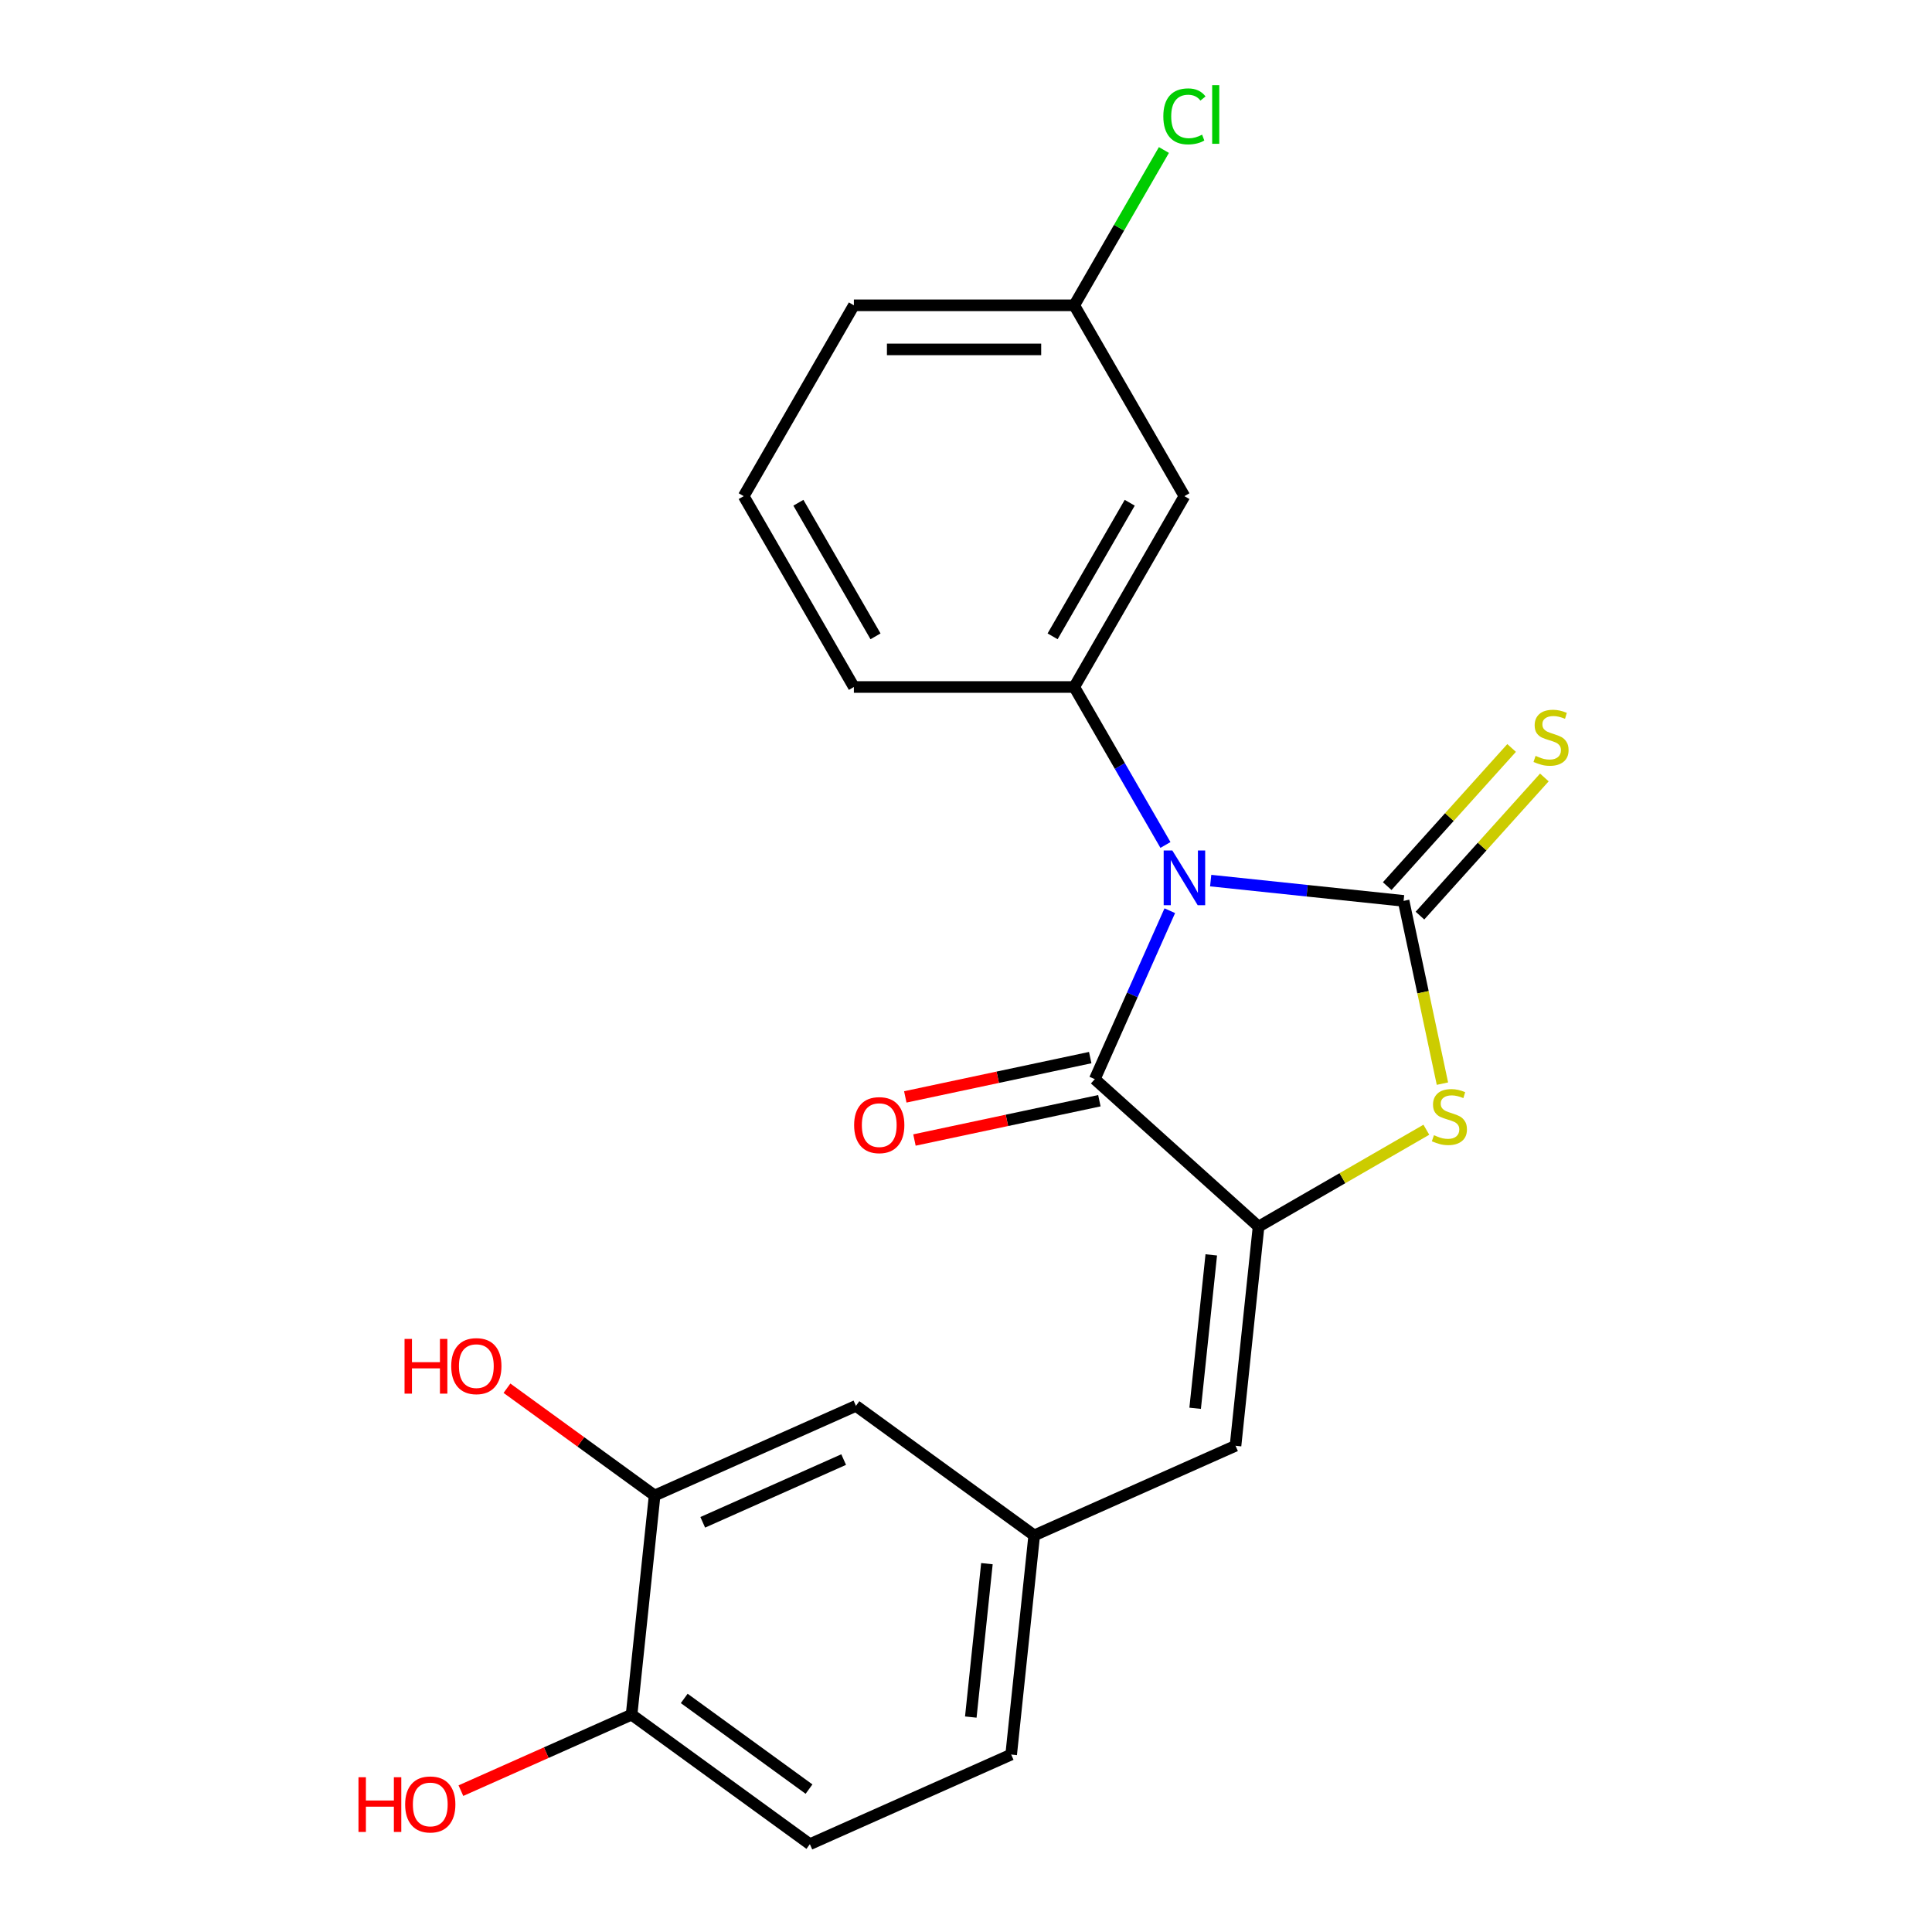 <?xml version='1.0' encoding='iso-8859-1'?>
<svg version='1.1' baseProfile='full'
              xmlns='http://www.w3.org/2000/svg'
                      xmlns:rdkit='http://www.rdkit.org/xml'
                      xmlns:xlink='http://www.w3.org/1999/xlink'
                  xml:space='preserve'
width='1000px' height='1000px' viewBox='0 0 1000 1000'>
<!-- END OF HEADER -->
<rect style='opacity:1.0;fill:#FFFFFF;stroke:none' width='1000' height='1000' x='0' y='0'> </rect>
<path class='bond-0' d='M 626.648,455.797 L 676.57,461.044' style='fill:none;fill-rule:evenodd;stroke:#0000FF;stroke-width:6px;stroke-linecap:butt;stroke-linejoin:miter;stroke-opacity:1' />
<path class='bond-0' d='M 676.57,461.044 L 726.493,466.291' style='fill:none;fill-rule:evenodd;stroke:#000000;stroke-width:6px;stroke-linecap:butt;stroke-linejoin:miter;stroke-opacity:1' />
<path class='bond-1' d='M 605.483,471.38 L 586.074,514.974' style='fill:none;fill-rule:evenodd;stroke:#0000FF;stroke-width:6px;stroke-linecap:butt;stroke-linejoin:miter;stroke-opacity:1' />
<path class='bond-1' d='M 586.074,514.974 L 566.664,558.568' style='fill:none;fill-rule:evenodd;stroke:#000000;stroke-width:6px;stroke-linecap:butt;stroke-linejoin:miter;stroke-opacity:1' />
<path class='bond-4' d='M 603.235,437.357 L 579.631,396.473' style='fill:none;fill-rule:evenodd;stroke:#0000FF;stroke-width:6px;stroke-linecap:butt;stroke-linejoin:miter;stroke-opacity:1' />
<path class='bond-4' d='M 579.631,396.473 L 556.027,355.589' style='fill:none;fill-rule:evenodd;stroke:#000000;stroke-width:6px;stroke-linecap:butt;stroke-linejoin:miter;stroke-opacity:1' />
<path class='bond-3' d='M 726.493,466.291 L 736.546,513.589' style='fill:none;fill-rule:evenodd;stroke:#000000;stroke-width:6px;stroke-linecap:butt;stroke-linejoin:miter;stroke-opacity:1' />
<path class='bond-3' d='M 736.546,513.589 L 746.6,560.887' style='fill:none;fill-rule:evenodd;stroke:#CCCC00;stroke-width:6px;stroke-linecap:butt;stroke-linejoin:miter;stroke-opacity:1' />
<path class='bond-6' d='M 734.969,473.923 L 767.164,438.167' style='fill:none;fill-rule:evenodd;stroke:#000000;stroke-width:6px;stroke-linecap:butt;stroke-linejoin:miter;stroke-opacity:1' />
<path class='bond-6' d='M 767.164,438.167 L 799.359,402.411' style='fill:none;fill-rule:evenodd;stroke:#CCCC00;stroke-width:6px;stroke-linecap:butt;stroke-linejoin:miter;stroke-opacity:1' />
<path class='bond-6' d='M 718.016,458.659 L 750.211,422.903' style='fill:none;fill-rule:evenodd;stroke:#000000;stroke-width:6px;stroke-linecap:butt;stroke-linejoin:miter;stroke-opacity:1' />
<path class='bond-6' d='M 750.211,422.903 L 782.406,387.147' style='fill:none;fill-rule:evenodd;stroke:#CCCC00;stroke-width:6px;stroke-linecap:butt;stroke-linejoin:miter;stroke-opacity:1' />
<path class='bond-2' d='M 566.664,558.568 L 651.428,634.889' style='fill:none;fill-rule:evenodd;stroke:#000000;stroke-width:6px;stroke-linecap:butt;stroke-linejoin:miter;stroke-opacity:1' />
<path class='bond-9' d='M 564.293,547.411 L 516.435,557.584' style='fill:none;fill-rule:evenodd;stroke:#000000;stroke-width:6px;stroke-linecap:butt;stroke-linejoin:miter;stroke-opacity:1' />
<path class='bond-9' d='M 516.435,557.584 L 468.576,567.756' style='fill:none;fill-rule:evenodd;stroke:#FF0000;stroke-width:6px;stroke-linecap:butt;stroke-linejoin:miter;stroke-opacity:1' />
<path class='bond-9' d='M 569.036,569.725 L 521.178,579.897' style='fill:none;fill-rule:evenodd;stroke:#000000;stroke-width:6px;stroke-linecap:butt;stroke-linejoin:miter;stroke-opacity:1' />
<path class='bond-9' d='M 521.178,579.897 L 473.319,590.07' style='fill:none;fill-rule:evenodd;stroke:#FF0000;stroke-width:6px;stroke-linecap:butt;stroke-linejoin:miter;stroke-opacity:1' />
<path class='bond-5' d='M 651.428,634.889 L 639.505,748.325' style='fill:none;fill-rule:evenodd;stroke:#000000;stroke-width:6px;stroke-linecap:butt;stroke-linejoin:miter;stroke-opacity:1' />
<path class='bond-5' d='M 626.952,649.52 L 618.606,728.925' style='fill:none;fill-rule:evenodd;stroke:#000000;stroke-width:6px;stroke-linecap:butt;stroke-linejoin:miter;stroke-opacity:1' />
<path class='bond-22' d='M 651.428,634.889 L 694.852,609.818' style='fill:none;fill-rule:evenodd;stroke:#000000;stroke-width:6px;stroke-linecap:butt;stroke-linejoin:miter;stroke-opacity:1' />
<path class='bond-22' d='M 694.852,609.818 L 738.276,584.748' style='fill:none;fill-rule:evenodd;stroke:#CCCC00;stroke-width:6px;stroke-linecap:butt;stroke-linejoin:miter;stroke-opacity:1' />
<path class='bond-7' d='M 556.027,355.589 L 613.057,256.81' style='fill:none;fill-rule:evenodd;stroke:#000000;stroke-width:6px;stroke-linecap:butt;stroke-linejoin:miter;stroke-opacity:1' />
<path class='bond-7' d='M 544.825,329.366 L 584.747,260.221' style='fill:none;fill-rule:evenodd;stroke:#000000;stroke-width:6px;stroke-linecap:butt;stroke-linejoin:miter;stroke-opacity:1' />
<path class='bond-17' d='M 556.027,355.589 L 441.966,355.589' style='fill:none;fill-rule:evenodd;stroke:#000000;stroke-width:6px;stroke-linecap:butt;stroke-linejoin:miter;stroke-opacity:1' />
<path class='bond-10' d='M 639.505,748.325 L 535.306,794.717' style='fill:none;fill-rule:evenodd;stroke:#000000;stroke-width:6px;stroke-linecap:butt;stroke-linejoin:miter;stroke-opacity:1' />
<path class='bond-14' d='M 613.057,256.81 L 556.027,158.031' style='fill:none;fill-rule:evenodd;stroke:#000000;stroke-width:6px;stroke-linecap:butt;stroke-linejoin:miter;stroke-opacity:1' />
<path class='bond-8' d='M 338.83,774.067 L 443.029,727.674' style='fill:none;fill-rule:evenodd;stroke:#000000;stroke-width:6px;stroke-linecap:butt;stroke-linejoin:miter;stroke-opacity:1' />
<path class='bond-8' d='M 363.738,787.948 L 436.678,755.473' style='fill:none;fill-rule:evenodd;stroke:#000000;stroke-width:6px;stroke-linecap:butt;stroke-linejoin:miter;stroke-opacity:1' />
<path class='bond-16' d='M 338.83,774.067 L 300.617,746.304' style='fill:none;fill-rule:evenodd;stroke:#000000;stroke-width:6px;stroke-linecap:butt;stroke-linejoin:miter;stroke-opacity:1' />
<path class='bond-16' d='M 300.617,746.304 L 262.404,718.541' style='fill:none;fill-rule:evenodd;stroke:#FF0000;stroke-width:6px;stroke-linecap:butt;stroke-linejoin:miter;stroke-opacity:1' />
<path class='bond-24' d='M 338.83,774.067 L 326.907,887.502' style='fill:none;fill-rule:evenodd;stroke:#000000;stroke-width:6px;stroke-linecap:butt;stroke-linejoin:miter;stroke-opacity:1' />
<path class='bond-12' d='M 535.306,794.717 L 443.029,727.674' style='fill:none;fill-rule:evenodd;stroke:#000000;stroke-width:6px;stroke-linecap:butt;stroke-linejoin:miter;stroke-opacity:1' />
<path class='bond-15' d='M 535.306,794.717 L 523.383,908.153' style='fill:none;fill-rule:evenodd;stroke:#000000;stroke-width:6px;stroke-linecap:butt;stroke-linejoin:miter;stroke-opacity:1' />
<path class='bond-15' d='M 510.83,809.348 L 502.485,888.753' style='fill:none;fill-rule:evenodd;stroke:#000000;stroke-width:6px;stroke-linecap:butt;stroke-linejoin:miter;stroke-opacity:1' />
<path class='bond-11' d='M 326.907,887.502 L 419.184,954.545' style='fill:none;fill-rule:evenodd;stroke:#000000;stroke-width:6px;stroke-linecap:butt;stroke-linejoin:miter;stroke-opacity:1' />
<path class='bond-11' d='M 354.157,879.103 L 418.751,926.034' style='fill:none;fill-rule:evenodd;stroke:#000000;stroke-width:6px;stroke-linecap:butt;stroke-linejoin:miter;stroke-opacity:1' />
<path class='bond-19' d='M 326.907,887.502 L 282.733,907.17' style='fill:none;fill-rule:evenodd;stroke:#000000;stroke-width:6px;stroke-linecap:butt;stroke-linejoin:miter;stroke-opacity:1' />
<path class='bond-19' d='M 282.733,907.17 L 238.559,926.837' style='fill:none;fill-rule:evenodd;stroke:#FF0000;stroke-width:6px;stroke-linecap:butt;stroke-linejoin:miter;stroke-opacity:1' />
<path class='bond-13' d='M 419.184,954.545 L 523.383,908.153' style='fill:none;fill-rule:evenodd;stroke:#000000;stroke-width:6px;stroke-linecap:butt;stroke-linejoin:miter;stroke-opacity:1' />
<path class='bond-18' d='M 556.027,158.031 L 579.233,117.837' style='fill:none;fill-rule:evenodd;stroke:#000000;stroke-width:6px;stroke-linecap:butt;stroke-linejoin:miter;stroke-opacity:1' />
<path class='bond-18' d='M 579.233,117.837 L 602.439,77.643' style='fill:none;fill-rule:evenodd;stroke:#00CC00;stroke-width:6px;stroke-linecap:butt;stroke-linejoin:miter;stroke-opacity:1' />
<path class='bond-23' d='M 556.027,158.031 L 441.966,158.031' style='fill:none;fill-rule:evenodd;stroke:#000000;stroke-width:6px;stroke-linecap:butt;stroke-linejoin:miter;stroke-opacity:1' />
<path class='bond-23' d='M 538.918,180.843 L 459.075,180.843' style='fill:none;fill-rule:evenodd;stroke:#000000;stroke-width:6px;stroke-linecap:butt;stroke-linejoin:miter;stroke-opacity:1' />
<path class='bond-20' d='M 441.966,355.589 L 384.936,256.81' style='fill:none;fill-rule:evenodd;stroke:#000000;stroke-width:6px;stroke-linecap:butt;stroke-linejoin:miter;stroke-opacity:1' />
<path class='bond-20' d='M 453.168,329.366 L 413.246,260.221' style='fill:none;fill-rule:evenodd;stroke:#000000;stroke-width:6px;stroke-linecap:butt;stroke-linejoin:miter;stroke-opacity:1' />
<path class='bond-21' d='M 384.936,256.81 L 441.966,158.031' style='fill:none;fill-rule:evenodd;stroke:#000000;stroke-width:6px;stroke-linecap:butt;stroke-linejoin:miter;stroke-opacity:1' />
<path  class='atom-0' d='M 606.797 440.208
L 616.077 455.208
Q 616.997 456.688, 618.477 459.368
Q 619.957 462.048, 620.037 462.208
L 620.037 440.208
L 623.797 440.208
L 623.797 468.528
L 619.917 468.528
L 609.957 452.128
Q 608.797 450.208, 607.557 448.008
Q 606.357 445.808, 605.997 445.128
L 605.997 468.528
L 602.317 468.528
L 602.317 440.208
L 606.797 440.208
' fill='#0000FF'/>
<path  class='atom-4' d='M 742.207 587.579
Q 742.527 587.699, 743.847 588.259
Q 745.167 588.819, 746.607 589.179
Q 748.087 589.499, 749.527 589.499
Q 752.207 589.499, 753.767 588.219
Q 755.327 586.899, 755.327 584.619
Q 755.327 583.059, 754.527 582.099
Q 753.767 581.139, 752.567 580.619
Q 751.367 580.099, 749.367 579.499
Q 746.847 578.739, 745.327 578.019
Q 743.847 577.299, 742.767 575.779
Q 741.727 574.259, 741.727 571.699
Q 741.727 568.139, 744.127 565.939
Q 746.567 563.739, 751.367 563.739
Q 754.647 563.739, 758.367 565.299
L 757.447 568.379
Q 754.047 566.979, 751.487 566.979
Q 748.727 566.979, 747.207 568.139
Q 745.687 569.259, 745.727 571.219
Q 745.727 572.739, 746.487 573.659
Q 747.287 574.579, 748.407 575.099
Q 749.567 575.619, 751.487 576.219
Q 754.047 577.019, 755.567 577.819
Q 757.087 578.619, 758.167 580.259
Q 759.287 581.859, 759.287 584.619
Q 759.287 588.539, 756.647 590.659
Q 754.047 592.739, 749.687 592.739
Q 747.167 592.739, 745.247 592.179
Q 743.367 591.659, 741.127 590.739
L 742.207 587.579
' fill='#CCCC00'/>
<path  class='atom-7' d='M 794.814 391.248
Q 795.134 391.368, 796.454 391.928
Q 797.774 392.488, 799.214 392.848
Q 800.694 393.168, 802.134 393.168
Q 804.814 393.168, 806.374 391.888
Q 807.934 390.568, 807.934 388.288
Q 807.934 386.728, 807.134 385.768
Q 806.374 384.808, 805.174 384.288
Q 803.974 383.768, 801.974 383.168
Q 799.454 382.408, 797.934 381.688
Q 796.454 380.968, 795.374 379.448
Q 794.334 377.928, 794.334 375.368
Q 794.334 371.808, 796.734 369.608
Q 799.174 367.408, 803.974 367.408
Q 807.254 367.408, 810.974 368.968
L 810.054 372.048
Q 806.654 370.648, 804.094 370.648
Q 801.334 370.648, 799.814 371.808
Q 798.294 372.928, 798.334 374.888
Q 798.334 376.408, 799.094 377.328
Q 799.894 378.248, 801.014 378.768
Q 802.174 379.288, 804.094 379.888
Q 806.654 380.688, 808.174 381.488
Q 809.694 382.288, 810.774 383.928
Q 811.894 385.528, 811.894 388.288
Q 811.894 392.208, 809.254 394.328
Q 806.654 396.408, 802.294 396.408
Q 799.774 396.408, 797.854 395.848
Q 795.974 395.328, 793.734 394.408
L 794.814 391.248
' fill='#CCCC00'/>
<path  class='atom-10' d='M 442.096 582.362
Q 442.096 575.562, 445.456 571.762
Q 448.816 567.962, 455.096 567.962
Q 461.376 567.962, 464.736 571.762
Q 468.096 575.562, 468.096 582.362
Q 468.096 589.242, 464.696 593.162
Q 461.296 597.042, 455.096 597.042
Q 448.856 597.042, 445.456 593.162
Q 442.096 589.282, 442.096 582.362
M 455.096 593.842
Q 459.416 593.842, 461.736 590.962
Q 464.096 588.042, 464.096 582.362
Q 464.096 576.802, 461.736 574.002
Q 459.416 571.162, 455.096 571.162
Q 450.776 571.162, 448.416 573.962
Q 446.096 576.762, 446.096 582.362
Q 446.096 588.082, 448.416 590.962
Q 450.776 593.842, 455.096 593.842
' fill='#FF0000'/>
<path  class='atom-17' d='M 209.393 693.024
L 213.233 693.024
L 213.233 705.064
L 227.713 705.064
L 227.713 693.024
L 231.553 693.024
L 231.553 721.344
L 227.713 721.344
L 227.713 708.264
L 213.233 708.264
L 213.233 721.344
L 209.393 721.344
L 209.393 693.024
' fill='#FF0000'/>
<path  class='atom-17' d='M 233.553 707.104
Q 233.553 700.304, 236.913 696.504
Q 240.273 692.704, 246.553 692.704
Q 252.833 692.704, 256.193 696.504
Q 259.553 700.304, 259.553 707.104
Q 259.553 713.984, 256.153 717.904
Q 252.753 721.784, 246.553 721.784
Q 240.313 721.784, 236.913 717.904
Q 233.553 714.024, 233.553 707.104
M 246.553 718.584
Q 250.873 718.584, 253.193 715.704
Q 255.553 712.784, 255.553 707.104
Q 255.553 701.544, 253.193 698.744
Q 250.873 695.904, 246.553 695.904
Q 242.233 695.904, 239.873 698.704
Q 237.553 701.504, 237.553 707.104
Q 237.553 712.824, 239.873 715.704
Q 242.233 718.584, 246.553 718.584
' fill='#FF0000'/>
<path  class='atom-19' d='M 602.137 60.231
Q 602.137 53.191, 605.417 49.511
Q 608.737 45.791, 615.017 45.791
Q 620.857 45.791, 623.977 49.911
L 621.337 52.071
Q 619.057 49.071, 615.017 49.071
Q 610.737 49.071, 608.457 51.951
Q 606.217 54.791, 606.217 60.231
Q 606.217 65.831, 608.537 68.711
Q 610.897 71.591, 615.457 71.591
Q 618.577 71.591, 622.217 69.711
L 623.337 72.711
Q 621.857 73.671, 619.617 74.231
Q 617.377 74.791, 614.897 74.791
Q 608.737 74.791, 605.417 71.031
Q 602.137 67.271, 602.137 60.231
' fill='#00CC00'/>
<path  class='atom-19' d='M 627.417 44.071
L 631.097 44.071
L 631.097 74.431
L 627.417 74.431
L 627.417 44.071
' fill='#00CC00'/>
<path  class='atom-20' d='M 185.548 919.895
L 189.388 919.895
L 189.388 931.935
L 203.868 931.935
L 203.868 919.895
L 207.708 919.895
L 207.708 948.215
L 203.868 948.215
L 203.868 935.135
L 189.388 935.135
L 189.388 948.215
L 185.548 948.215
L 185.548 919.895
' fill='#FF0000'/>
<path  class='atom-20' d='M 209.708 933.975
Q 209.708 927.175, 213.068 923.375
Q 216.428 919.575, 222.708 919.575
Q 228.988 919.575, 232.348 923.375
Q 235.708 927.175, 235.708 933.975
Q 235.708 940.855, 232.308 944.775
Q 228.908 948.655, 222.708 948.655
Q 216.468 948.655, 213.068 944.775
Q 209.708 940.895, 209.708 933.975
M 222.708 945.455
Q 227.028 945.455, 229.348 942.575
Q 231.708 939.655, 231.708 933.975
Q 231.708 928.415, 229.348 925.615
Q 227.028 922.775, 222.708 922.775
Q 218.388 922.775, 216.028 925.575
Q 213.708 928.375, 213.708 933.975
Q 213.708 939.695, 216.028 942.575
Q 218.388 945.455, 222.708 945.455
' fill='#FF0000'/>
</svg>
